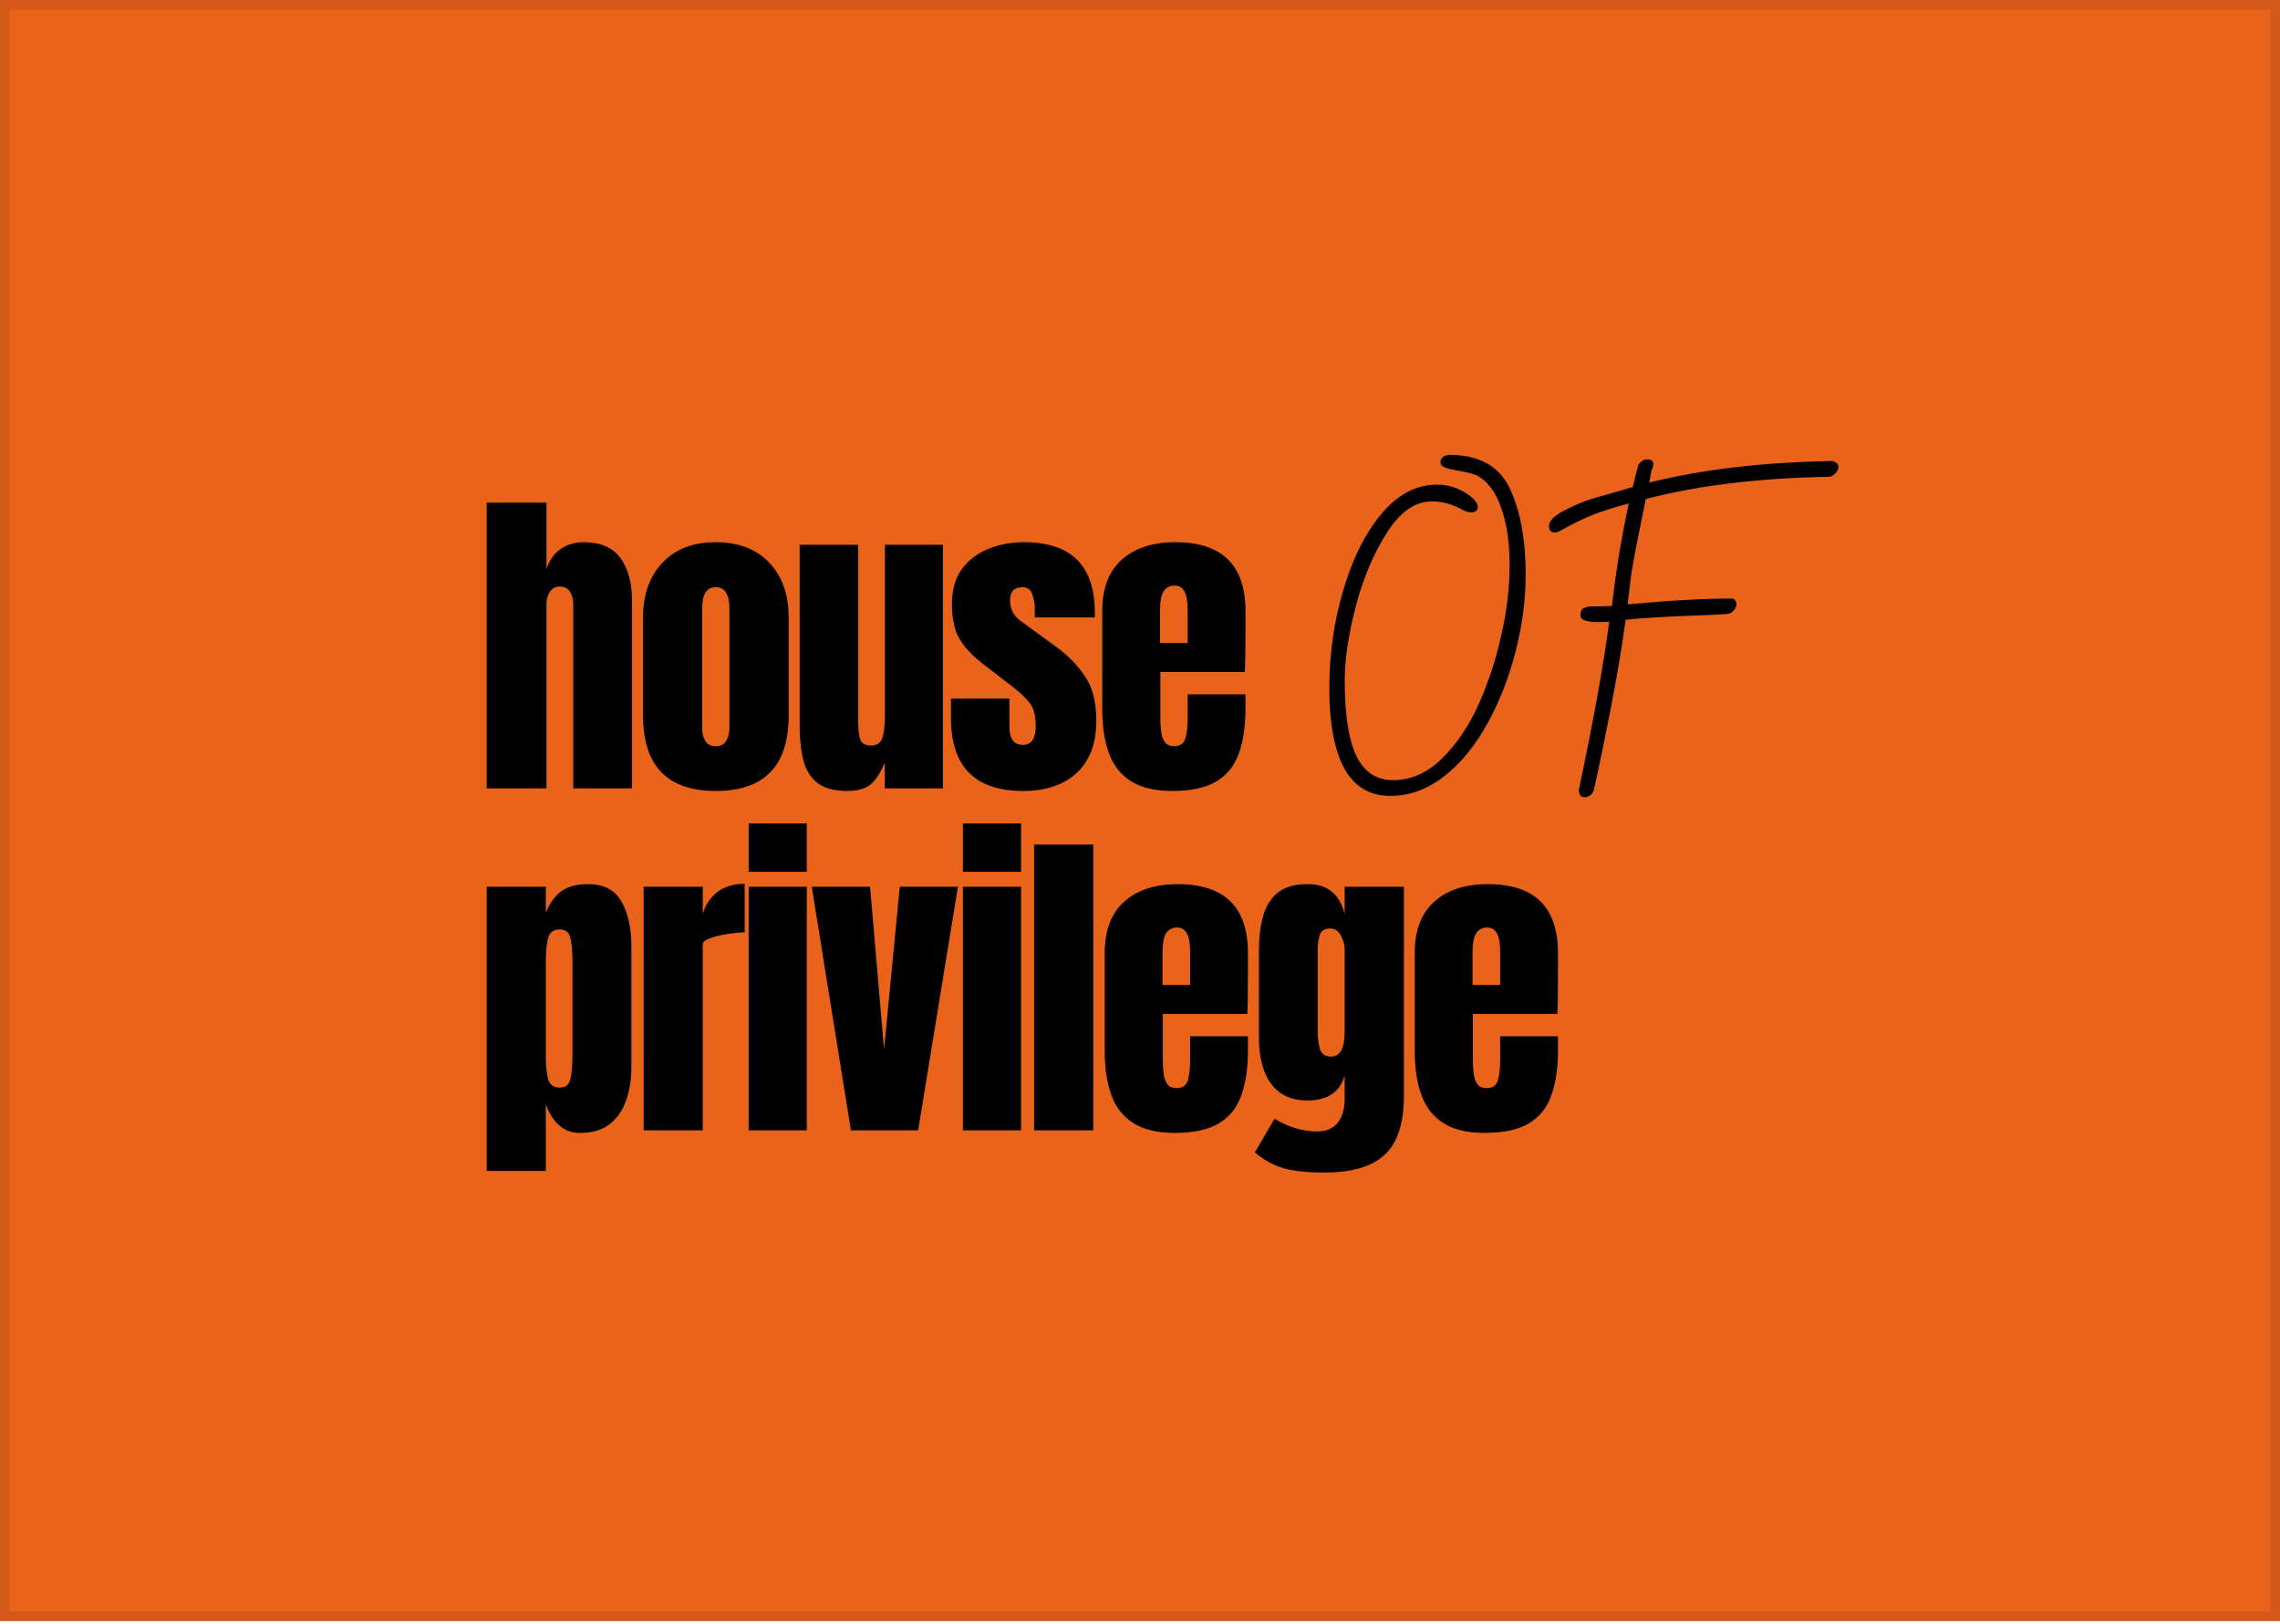 <svg width="240" height="171" viewBox="0 0 240 171" fill="none" xmlns="http://www.w3.org/2000/svg">
<rect width="240" height="170.667" fill="#E9631A"/>
<rect x="0.5" y="0.5" width="239" height="169.667" stroke="black" stroke-opacity="0.1"/>
<path d="M51.231 83V52.913H57.522V59.904C57.852 58.947 58.359 58.241 59.043 57.785C59.727 57.318 60.525 57.084 61.437 57.084C63.215 57.084 64.508 57.642 65.317 58.759C66.126 59.876 66.531 61.375 66.531 63.255V83H60.343V63.648C60.343 63.09 60.223 62.634 59.983 62.281C59.756 61.928 59.391 61.751 58.889 61.751C58.468 61.751 58.132 61.933 57.881 62.298C57.642 62.663 57.522 63.096 57.522 63.597V83H51.231ZM75.344 83.273C70.239 83.273 67.686 80.624 67.686 75.324V65.033C67.686 62.617 68.364 60.691 69.72 59.255C71.076 57.807 72.951 57.084 75.344 57.084C77.749 57.084 79.63 57.807 80.986 59.255C82.342 60.691 83.02 62.617 83.02 65.033V75.324C83.02 80.624 80.462 83.273 75.344 83.273ZM75.344 78.555C75.857 78.555 76.222 78.373 76.439 78.008C76.666 77.632 76.781 77.159 76.781 76.589V64.059C76.781 62.566 76.302 61.819 75.344 61.819C74.387 61.819 73.909 62.566 73.909 64.059V76.589C73.909 77.159 74.017 77.632 74.233 78.008C74.461 78.373 74.832 78.555 75.344 78.555ZM89.184 83.273C87.816 83.273 86.768 82.989 86.038 82.419C85.32 81.849 84.831 81.057 84.568 80.043C84.306 79.017 84.175 77.82 84.175 76.453V57.357H90.329V75.735C90.329 76.76 90.409 77.478 90.569 77.889C90.728 78.287 91.104 78.487 91.697 78.487C92.335 78.487 92.734 78.202 92.894 77.632C93.065 77.062 93.15 76.327 93.15 75.427V57.357H99.253V83H93.133V80.265C92.746 81.245 92.278 81.991 91.731 82.504C91.195 83.017 90.347 83.273 89.184 83.273ZM107.69 83.273C102.63 83.273 100.1 80.709 100.1 75.581V73.546H106.254V76.555C106.254 77.136 106.368 77.592 106.596 77.923C106.824 78.253 107.189 78.418 107.69 78.418C108.579 78.418 109.024 77.752 109.024 76.418C109.024 75.302 108.79 74.469 108.323 73.922C107.856 73.364 107.286 72.828 106.613 72.316L103.348 69.803C102.323 69.005 101.542 68.162 101.006 67.272C100.471 66.384 100.203 65.147 100.203 63.563C100.203 62.093 100.55 60.879 101.246 59.922C101.952 58.964 102.881 58.252 104.032 57.785C105.195 57.318 106.448 57.084 107.793 57.084C112.762 57.084 115.246 59.563 115.246 64.52V64.999H108.921V64.024C108.921 63.512 108.83 63.016 108.648 62.537C108.477 62.059 108.135 61.819 107.622 61.819C106.756 61.819 106.323 62.275 106.323 63.187C106.323 64.11 106.688 64.834 107.417 65.358L111.212 68.127C112.397 68.982 113.389 69.996 114.187 71.17C114.996 72.344 115.4 73.905 115.4 75.854C115.4 78.27 114.711 80.111 113.332 81.376C111.964 82.641 110.084 83.273 107.69 83.273ZM123.41 83.273C121.587 83.273 120.134 82.932 119.051 82.248C117.968 81.564 117.194 80.578 116.726 79.29C116.259 78.002 116.025 76.453 116.025 74.641V64.332C116.025 61.95 116.709 60.15 118.077 58.93C119.444 57.699 121.325 57.084 123.718 57.084C128.642 57.084 131.103 59.5 131.103 64.332V66.195C131.103 68.452 131.08 69.968 131.035 70.743H122.145V75.7C122.145 76.156 122.174 76.606 122.231 77.051C122.288 77.484 122.413 77.843 122.607 78.128C122.812 78.413 123.137 78.555 123.581 78.555C124.22 78.555 124.618 78.282 124.778 77.735C124.938 77.176 125.017 76.453 125.017 75.564V73.102H131.103V74.555C131.103 76.47 130.864 78.077 130.385 79.376C129.918 80.664 129.12 81.638 127.992 82.299C126.875 82.949 125.348 83.273 123.41 83.273ZM122.111 67.7H125.017V64.247C125.017 63.324 124.903 62.663 124.675 62.264C124.448 61.853 124.106 61.648 123.65 61.648C123.16 61.648 122.778 61.842 122.504 62.23C122.242 62.617 122.111 63.289 122.111 64.247V67.7ZM146.338 83.792C142.065 83.792 139.928 79.987 139.928 72.377C139.928 68.896 140.408 65.511 141.369 62.222C142.329 58.909 143.661 56.221 145.366 54.156C147.094 52.067 149.063 51.023 151.271 51.023C152.664 51.023 153.924 51.503 155.052 52.464C155.388 52.8 155.557 53.112 155.557 53.4C155.557 53.568 155.497 53.7 155.376 53.796C155.256 53.892 155.088 53.94 154.872 53.94C154.608 53.94 154.308 53.856 153.972 53.688C152.916 53.088 151.836 52.788 150.731 52.788C148.955 52.788 147.37 53.892 145.978 56.1C144.585 58.285 143.493 60.878 142.701 63.879C141.933 66.879 141.549 69.46 141.549 71.621C141.549 75.222 141.957 77.875 142.773 79.579C143.589 81.284 144.886 82.136 146.662 82.136C148.511 82.136 150.203 81.392 151.739 79.903C153.3 78.391 154.608 76.458 155.665 74.106C156.721 71.729 157.525 69.244 158.077 66.651C158.629 64.203 158.905 61.802 158.905 59.45C158.905 56.545 158.449 54.168 157.537 52.319C156.841 50.975 155.977 50.159 154.944 49.871C154.728 49.799 154.356 49.715 153.828 49.619C153.132 49.499 152.592 49.379 152.208 49.259C151.824 49.115 151.631 48.922 151.631 48.682C151.631 48.226 151.932 47.962 152.532 47.89C155.701 47.89 157.837 49.079 158.941 51.455C160.046 53.832 160.598 56.845 160.598 60.494C160.598 63.087 160.25 65.763 159.554 68.524C158.857 71.261 157.873 73.793 156.601 76.122C155.28 78.523 153.732 80.407 151.956 81.776C150.203 83.12 148.331 83.792 146.338 83.792ZM166.796 83.936C166.436 83.936 166.232 83.696 166.184 83.216C167.793 75.558 168.861 69.628 169.389 65.427C169.197 65.475 168.849 65.499 168.345 65.499C167.817 65.499 167.349 65.451 166.94 65.355C166.556 65.235 166.364 65.043 166.364 64.779C166.364 64.347 166.508 64.083 166.796 63.987C167.109 63.867 167.433 63.819 167.769 63.843C168.105 63.843 168.321 63.843 168.417 63.843L169.677 63.807L169.785 62.906C170.169 59.69 170.722 56.389 171.442 53.004C169.737 53.46 168.369 53.904 167.337 54.336C166.328 54.768 165.428 55.212 164.636 55.668C164.156 55.932 163.844 56.065 163.7 56.065C163.267 56.065 163.051 55.849 163.051 55.416C163.051 54.84 163.604 54.276 164.708 53.724C165.836 53.148 166.772 52.752 167.517 52.535C168.261 52.319 169.713 51.899 171.874 51.275C172.138 50.099 172.342 49.307 172.486 48.898C172.75 48.538 173.05 48.358 173.386 48.358C173.818 48.358 174.034 48.538 174.034 48.898C174.034 49.091 173.974 49.283 173.854 49.475L173.602 50.807C179.172 49.415 185.606 48.658 192.904 48.538C193.312 48.658 193.516 48.862 193.516 49.151C193.516 49.367 193.42 49.583 193.228 49.799C193.06 49.991 192.856 50.123 192.616 50.195C185.246 50.315 178.788 51.095 173.242 52.535L172.63 55.56C172.318 57.073 172.078 58.309 171.91 59.269C171.742 60.206 171.586 61.334 171.442 62.654L171.334 63.627C173.95 63.387 176.027 63.23 177.563 63.158C179.124 63.062 180.696 63.014 182.281 63.014C182.449 63.014 182.569 63.075 182.641 63.194C182.737 63.315 182.785 63.447 182.785 63.591C182.785 63.831 182.689 64.059 182.497 64.275C182.329 64.467 182.113 64.587 181.849 64.635C180.96 64.707 180.024 64.755 179.04 64.779C175.583 64.899 172.942 65.055 171.118 65.247C170.758 67.936 170.253 70.961 169.605 74.322C168.957 77.659 168.345 80.623 167.769 83.216C167.553 83.696 167.229 83.936 166.796 83.936ZM51.231 123.274V93.357H57.453V96.093C57.83 95.147 58.348 94.412 59.009 93.887C59.681 93.352 60.639 93.084 61.881 93.084C63.556 93.084 64.736 93.694 65.42 94.913C66.115 96.132 66.463 97.728 66.463 99.7V112.316C66.463 113.626 66.275 114.812 65.898 115.872C65.534 116.92 64.953 117.752 64.155 118.367C63.368 118.972 62.337 119.274 61.06 119.274C59.397 119.274 58.194 118.271 57.453 116.265V123.274H51.231ZM58.907 114.504C59.545 114.504 59.926 114.185 60.052 113.547C60.189 112.908 60.257 112.122 60.257 111.188V101.17C60.257 100.224 60.189 99.438 60.052 98.811C59.926 98.172 59.545 97.853 58.907 97.853C58.245 97.853 57.835 98.178 57.676 98.828C57.528 99.466 57.453 100.247 57.453 101.17V111.188C57.453 112.111 57.528 112.897 57.676 113.547C57.835 114.185 58.245 114.504 58.907 114.504ZM67.754 119V93.357H73.977V96.212C74.273 95.221 74.797 94.446 75.55 93.887C76.302 93.329 77.248 93.05 78.387 93.05V98.161C77.886 98.161 77.288 98.218 76.592 98.332C75.897 98.435 75.287 98.583 74.763 98.776C74.239 98.959 73.977 99.164 73.977 99.392V119H67.754ZM78.807 91.785V86.69H84.927V91.785H78.807ZM78.807 119V93.357H84.927V119H78.807ZM89.57 119L85.45 93.357H91.587L93.057 110.487L94.715 93.357H100.835L96.647 119H89.57ZM101.358 91.785V86.69H107.478V91.785H101.358ZM101.358 119V93.357H107.478V119H101.358ZM108.855 119V88.913H115.078V119H108.855ZM123.669 119.274C121.845 119.274 120.392 118.932 119.31 118.248C118.227 117.564 117.452 116.578 116.985 115.29C116.517 114.003 116.284 112.453 116.284 110.641V100.332C116.284 97.95 116.968 96.15 118.335 94.93C119.703 93.699 121.583 93.084 123.977 93.084C128.9 93.084 131.362 95.5 131.362 100.332V102.196C131.362 104.452 131.339 105.968 131.293 106.743H122.404V111.7C122.404 112.156 122.432 112.606 122.489 113.051C122.546 113.484 122.672 113.843 122.865 114.128C123.071 114.413 123.395 114.555 123.84 114.555C124.478 114.555 124.877 114.282 125.037 113.735C125.196 113.176 125.276 112.453 125.276 111.564V109.102H131.362V110.555C131.362 112.47 131.122 114.077 130.644 115.376C130.176 116.664 129.379 117.638 128.25 118.299C127.134 118.949 125.606 119.274 123.669 119.274ZM122.37 103.7H125.276V100.247C125.276 99.324 125.162 98.662 124.934 98.264C124.706 97.853 124.364 97.648 123.908 97.648C123.418 97.648 123.036 97.842 122.763 98.23C122.501 98.617 122.37 99.289 122.37 100.247V103.7ZM139.44 123.445C138.255 123.445 137.235 123.382 136.38 123.257C135.537 123.143 134.779 122.932 134.106 122.624C133.434 122.316 132.762 121.883 132.089 121.325L134.158 117.786C135.651 118.675 137.144 119.12 138.637 119.12C139.617 119.12 140.346 118.806 140.825 118.179C141.304 117.553 141.543 116.738 141.543 115.735V113.222C141.053 114.977 139.748 115.855 137.628 115.855C136.409 115.855 135.423 115.564 134.671 114.983C133.918 114.401 133.371 113.615 133.029 112.624C132.688 111.632 132.517 110.527 132.517 109.307V100.093C132.517 98.714 132.665 97.5 132.961 96.452C133.257 95.392 133.776 94.565 134.517 93.973C135.258 93.38 136.295 93.084 137.628 93.084C138.756 93.084 139.634 93.369 140.261 93.939C140.899 94.508 141.326 95.278 141.543 96.246V93.357H147.783V115.342C147.783 118.248 147.11 120.322 145.765 121.564C144.432 122.818 142.324 123.445 139.44 123.445ZM140.107 111.239C141.064 111.239 141.543 110.373 141.543 108.64V99.922C141.543 99.455 141.406 98.976 141.133 98.486C140.87 97.996 140.506 97.751 140.038 97.751C139.446 97.751 139.075 97.973 138.927 98.418C138.779 98.851 138.705 99.352 138.705 99.922V108.64C138.705 109.256 138.779 109.843 138.927 110.401C139.087 110.96 139.48 111.239 140.107 111.239ZM156.305 119.274C154.482 119.274 153.029 118.932 151.946 118.248C150.864 117.564 150.089 116.578 149.621 115.29C149.154 114.003 148.92 112.453 148.92 110.641V100.332C148.92 97.95 149.604 96.15 150.972 94.93C152.339 93.699 154.22 93.084 156.613 93.084C161.537 93.084 163.998 95.5 163.998 100.332V102.196C163.998 104.452 163.975 105.968 163.93 106.743H155.04V111.7C155.04 112.156 155.069 112.606 155.126 113.051C155.183 113.484 155.308 113.843 155.502 114.128C155.707 114.413 156.032 114.555 156.476 114.555C157.115 114.555 157.514 114.282 157.673 113.735C157.833 113.176 157.912 112.453 157.912 111.564V109.102H163.998V110.555C163.998 112.47 163.759 114.077 163.28 115.376C162.813 116.664 162.015 117.638 160.887 118.299C159.77 118.949 158.243 119.274 156.305 119.274ZM155.006 103.7H157.912V100.247C157.912 99.324 157.798 98.662 157.571 98.264C157.343 97.853 157.001 97.648 156.545 97.648C156.055 97.648 155.673 97.842 155.399 98.23C155.137 98.617 155.006 99.289 155.006 100.247V103.7Z" fill="black"/>
</svg>
